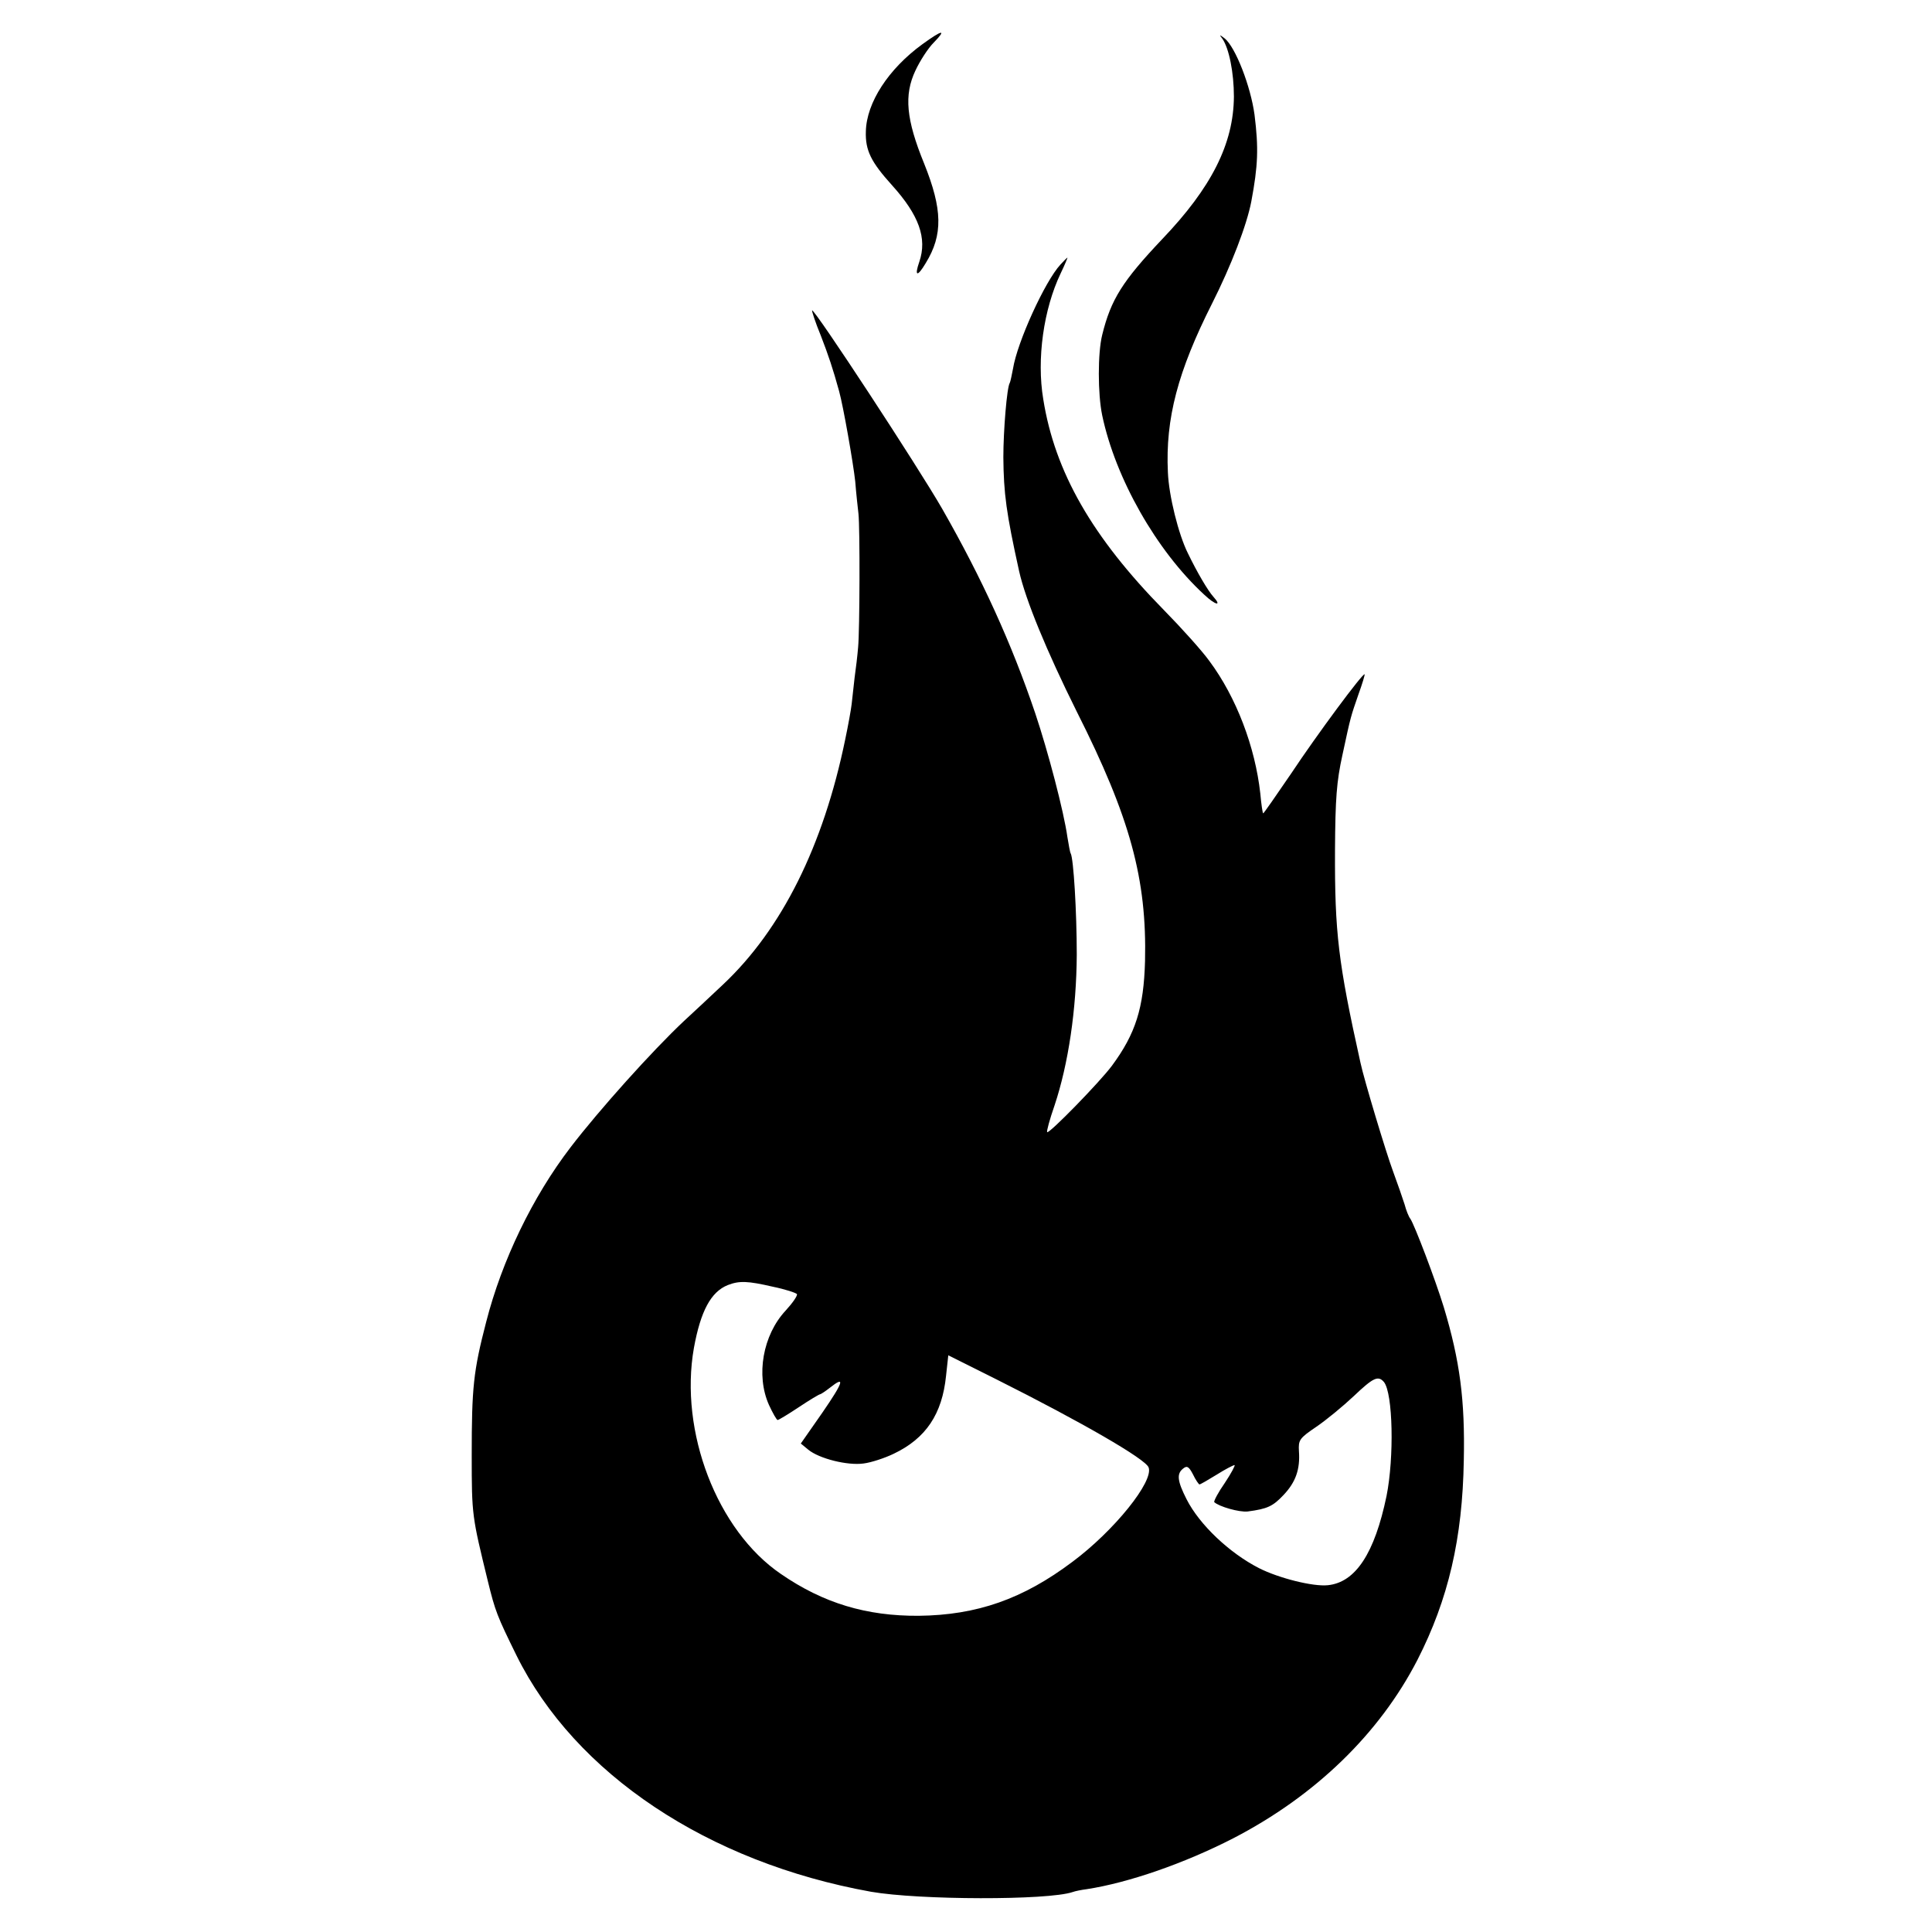 <?xml version="1.0" standalone="no"?>
<!DOCTYPE svg PUBLIC "-//W3C//DTD SVG 20010904//EN"
 "http://www.w3.org/TR/2001/REC-SVG-20010904/DTD/svg10.dtd">
<svg version="1.0" xmlns="http://www.w3.org/2000/svg"
 width="600pt" height="600pt" viewBox="0 0 600 600"
 preserveAspectRatio="xMidYMid meet">
<g transform="translate(0,600) scale(0.1,-0.1)"
fill="#000000" stroke="none">
<path d="M2865 5863 c-106 -77 -174 -182 -176 -271 -2 -59 16 -95 81 -167 84
-93 110 -165 85 -238 -16 -46 -6 -48 20 -4 54 88 52 167 -5 309 -56 137 -63
213 -27 289 14 30 39 69 57 87 41 42 27 40 -35 -5z"/>
<path d="M3796 5880 c21 -30 36 -106 36 -180 -1 -147 -70 -283 -223 -443 -123
-130 -159 -187 -186 -297 -14 -56 -14 -183 0 -250 41 -195 168 -420 317 -557
35 -33 56 -37 28 -6 -17 19 -50 75 -79 135 -29 58 -59 178 -62 251 -8 167 31
314 137 524 60 119 108 244 122 317 21 112 23 166 10 270 -12 88 -59 210 -93
237 -16 12 -17 12 -7 -1z"/>
<path d="M3293 5178 c-48 -52 -134 -241 -147 -323 -4 -21 -8 -40 -10 -44 -9
-13 -20 -149 -20 -231 1 -113 9 -173 49 -354 20 -89 85 -247 179 -436 166
-329 218 -520 212 -775 -4 -145 -29 -225 -103 -325 -38 -51 -195 -212 -201
-206 -2 3 8 40 23 83 43 129 68 298 69 468 0 134 -10 300 -19 315 -2 3 -6 26
-10 50 -11 79 -60 266 -100 385 -73 216 -165 418 -289 635 -74 129 -397 622
-404 616 -1 -2 10 -37 27 -78 24 -62 38 -104 57 -173 13 -47 44 -224 50 -280
3 -38 8 -83 10 -100 5 -44 4 -363 -1 -415 -2 -25 -7 -67 -11 -95 -3 -27 -7
-64 -9 -81 -2 -18 -11 -67 -20 -110 -68 -331 -197 -590 -380 -762 -39 -37 -94
-88 -121 -113 -99 -93 -264 -277 -352 -392 -118 -154 -213 -351 -262 -542 -40
-154 -45 -204 -45 -415 0 -187 1 -189 50 -390 23 -94 29 -109 89 -231 182
-368 595 -643 1101 -734 149 -26 549 -27 626 -1 8 3 28 7 44 9 130 20 303 80
455 158 255 132 454 325 572 554 96 188 140 377 144 620 4 186 -12 309 -62
475 -26 85 -91 256 -104 275 -5 6 -13 26 -18 45 -6 19 -22 65 -36 103 -21 56
-90 285 -101 337 -69 311 -80 403 -79 660 1 161 5 213 23 295 27 126 26 119
50 189 12 33 20 60 19 62 -6 4 -147 -186 -228 -308 -47 -69 -86 -125 -87 -124
-2 1 -6 29 -9 62 -16 144 -74 298 -158 411 -23 32 -87 103 -141 158 -223 227
-339 429 -375 655 -21 125 1 280 54 391 13 27 22 49 21 49 -1 0 -11 -10 -22
-22z m-893 -3174 c39 -8 72 -19 75 -23 2 -5 -13 -27 -35 -51 -71 -76 -93 -201
-52 -293 12 -26 24 -47 27 -47 3 0 33 18 66 40 33 22 63 40 66 40 2 0 16 9 30
20 49 39 43 19 -23 -77 l-67 -96 23 -19 c34 -28 122 -50 172 -43 24 3 66 17
93 30 101 48 151 124 163 242 l7 64 150 -75 c267 -134 462 -247 472 -273 17
-43 -107 -197 -236 -293 -154 -116 -297 -166 -478 -168 -162 -1 -296 39 -428
130 -198 135 -316 442 -270 702 21 115 53 174 105 195 36 14 62 13 140 -5z
m1898 -296 c28 -35 32 -234 8 -354 -37 -178 -96 -268 -182 -277 -46 -5 -153
22 -214 53 -92 47 -185 135 -225 214 -29 57 -31 79 -11 95 12 10 18 7 31 -18
8 -17 18 -31 20 -31 3 0 27 14 53 30 27 17 52 30 56 30 3 0 -10 -25 -30 -55
-21 -30 -35 -57 -33 -60 15 -14 78 -32 104 -29 61 8 78 16 111 51 38 40 52 80
48 136 -2 35 1 40 54 76 31 21 83 64 116 95 61 58 76 65 94 44z"/>
</g>
</svg>
